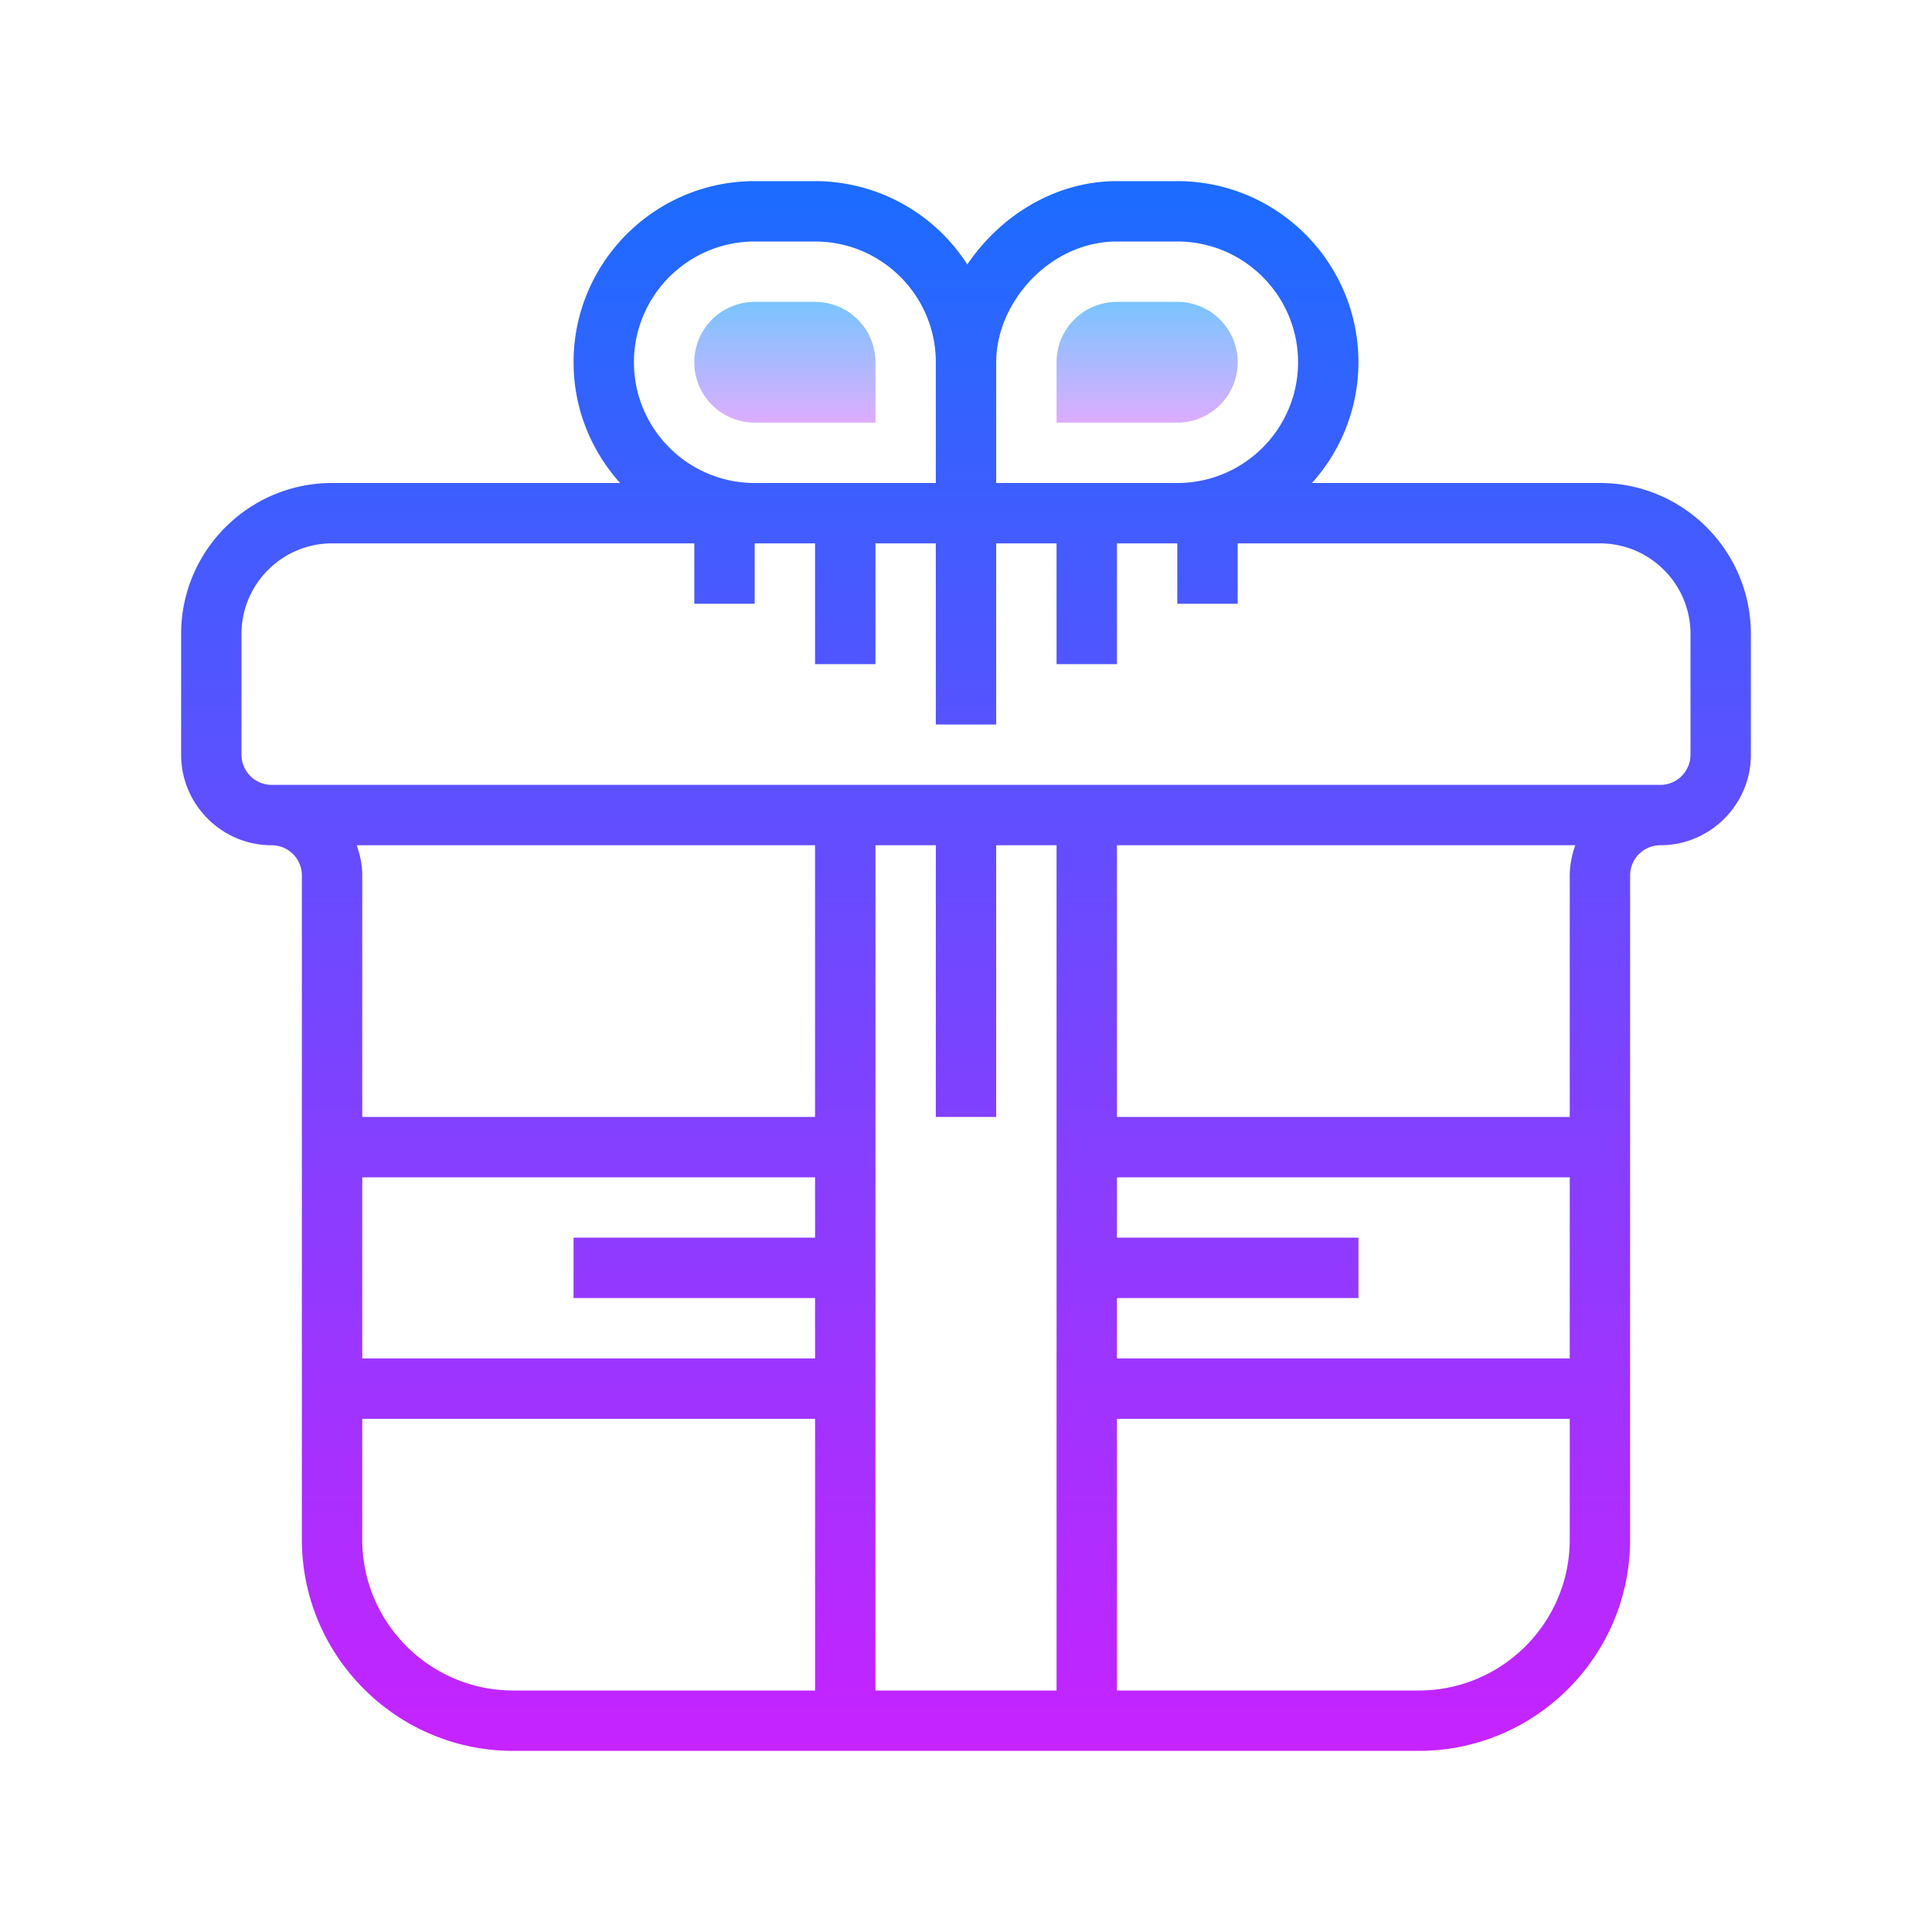 <svg xmlns="http://www.w3.org/2000/svg" viewBox="0 0 64 64"><linearGradient id="a" gradientUnits="userSpaceOnUse" x1="38" y1="9.5" x2="38" y2="14.377" spreadMethod="reflect"><stop offset="0" stop-color="#6dc7ff"/><stop offset="1" stop-color="#e6abff"/></linearGradient><path d="M39 10h-2a2 2 0 0 0-2 2v2h4a2 2 0 0 0 0-4z" fill="url(#a)"/><linearGradient id="b" gradientUnits="userSpaceOnUse" x1="26" y1="9.5" x2="26" y2="14.377" spreadMethod="reflect"><stop offset="0" stop-color="#6dc7ff"/><stop offset="1" stop-color="#e6abff"/></linearGradient><path d="M27 10h-2a2 2 0 0 0 0 4h4v-2a2 2 0 0 0-2-2z" fill="url(#b)"/><linearGradient id="c" gradientUnits="userSpaceOnUse" x1="32" y1="5.5" x2="32" y2="58.544" spreadMethod="reflect"><stop offset="0" stop-color="#1a6dff"/><stop offset="1" stop-color="#c822ff"/></linearGradient><path d="M53 16h-9.541A5.965 5.965 0 0 0 45 12c0-3.309-2.691-6-6-6h-2c-2.058 0-3.876 1.161-4.957 2.761A5.997 5.997 0 0 0 27 6h-2c-3.309 0-6 2.691-6 6 0 1.538.586 2.937 1.541 4H11c-2.757 0-5 2.243-5 5v4c0 1.654 1.346 3 3 3a1 1 0 0 1 1 1v22c0 3.859 3.141 7 7 7h30c3.859 0 7-3.141 7-7V29a1 1 0 0 1 1-1c1.654 0 3-1.346 3-3v-4c0-2.757-2.243-5-5-5zM37 8h2c2.206 0 4 1.794 4 4s-1.794 4-4 4h-6v-4c0-2 1.794-4 4-4zm-16 4c0-2.206 1.794-4 4-4h2c2.206 0 4 1.794 4 4v4h-6c-2.206 0-4-1.794-4-4zm12 25v-9h2v28h-6V28h2v9h2zm4 6h8v-2h-8v-2h15v6H37v-2zm-25-4h15v2h-8v2h8v2H12v-6zm15-2H12v-8c0-.353-.072-.686-.184-1H27v9zM12 51v-4h15v9H17c-2.757 0-5-2.243-5-5zm35 5H37v-9h15v4c0 2.757-2.243 5-5 5zm5-27v8H37v-9h15.184A2.962 2.962 0 0 0 52 29zm4-4a1 1 0 0 1-1 1H9a1 1 0 0 1-1-1v-4c0-1.654 1.346-3 3-3h12v2h2v-2h2v4h2v-4h2v6h2v-6h2v4h2v-4h2v2h2v-2h12c1.654 0 3 1.346 3 3v4z" fill="url(#c)"/></svg>